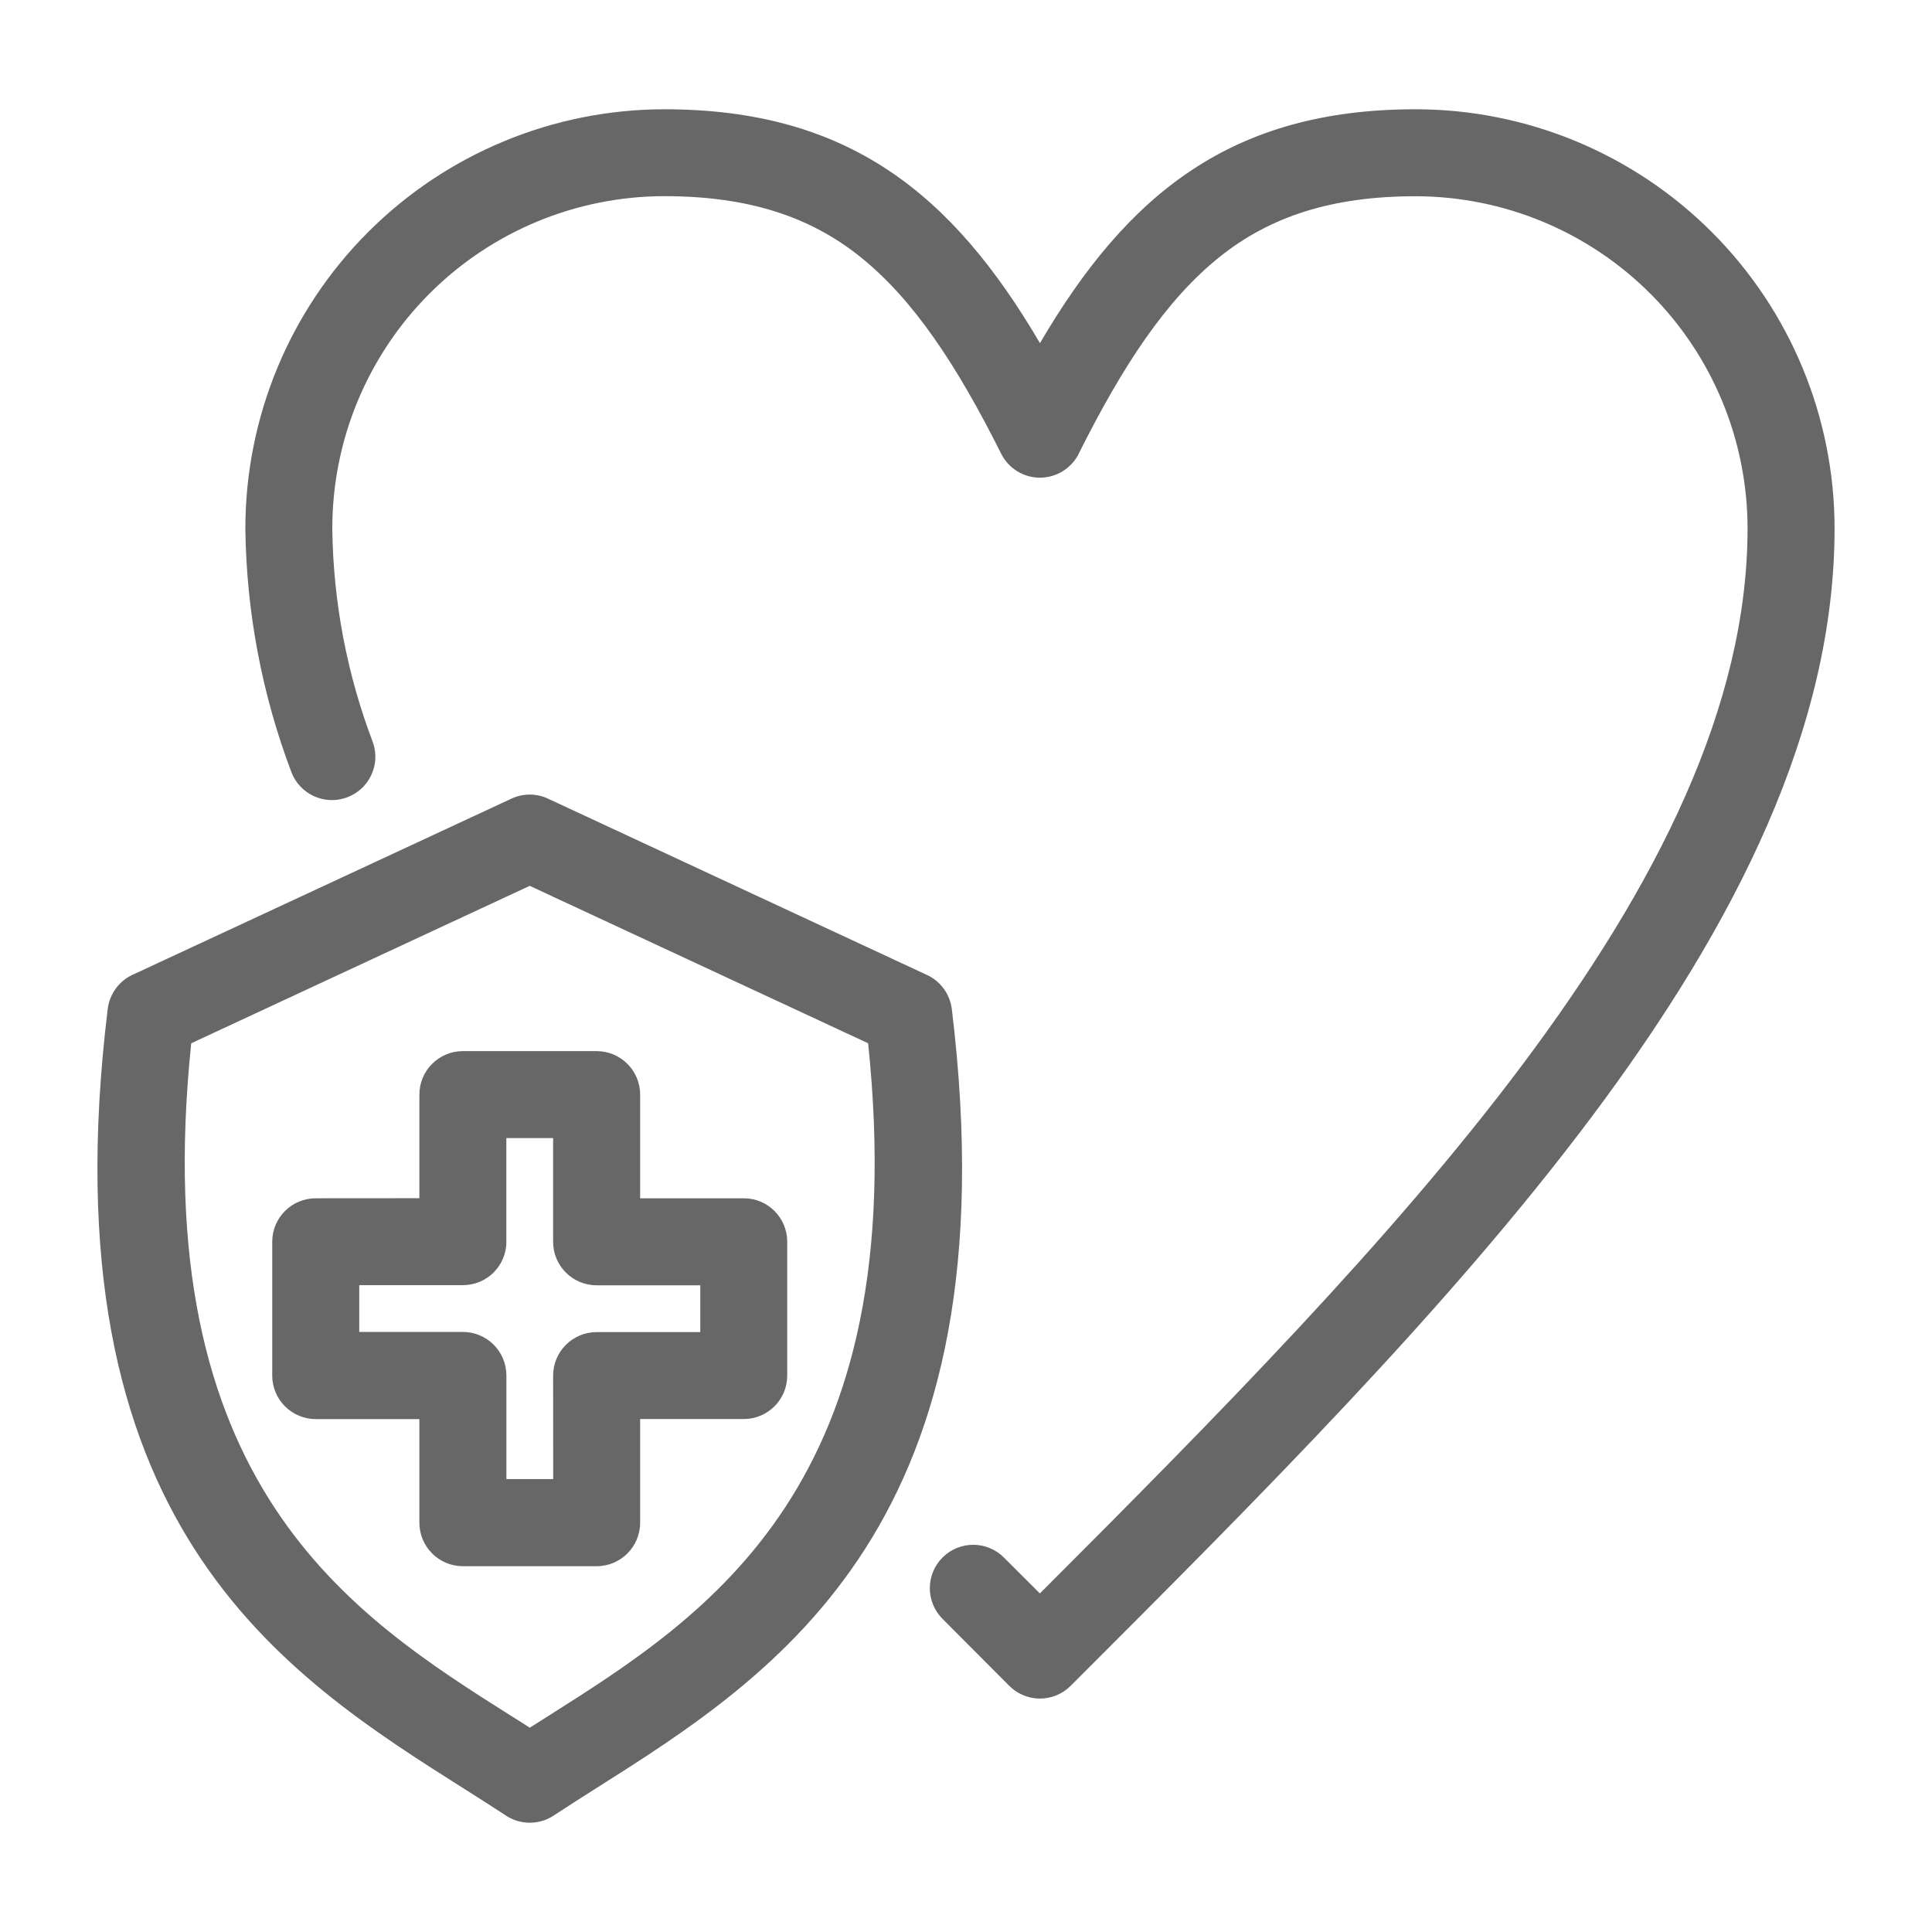 <?xml version="1.0" encoding="UTF-8"?>
<svg width="1200pt" height="1200pt" version="1.1" viewBox="0 0 1200 1200" xmlns="http://www.w3.org/2000/svg">
 <path d="m231.71 461.34c4.734 13.875-2.531 28.969-16.312 33.984-13.828 5.016-29.062-1.922-34.359-15.609-18.375-48.469-28.031-99.75-28.641-151.55 0.047-69.047 27.469-135.24 76.266-184.03 48.797-48.797 114.98-76.219 183.98-76.266 114 0 178.78 52.312 233.29 145.26 54.469-92.953 119.25-145.26 233.26-145.26 69.047 0 135.24 27.469 184.03 76.266 48.797 48.797 76.219 114.98 76.266 184.03 0 123.24-60.516 245.02-151.26 366.05-89.062 118.73-206.11 235.78-323.21 352.87-5.156 5.156-12.141 8.016-19.453 7.922-7.266-0.094-14.203-3.141-19.219-8.438l-40.969-41.109c-10.5-10.547-10.453-27.609 0.094-38.109 10.547-10.5 27.609-10.453 38.109 0.094 11.25 11.25 12.844 12.844 22.312 22.266 109.78-109.78 218.11-219.56 299.26-327.79 84.188-112.27 140.29-223.74 140.29-333.74-0.047-54.703-21.75-107.16-60.422-145.82-38.672-38.672-91.125-60.422-145.82-60.469-51.891 0-90.281 12.562-121.74 37.734-32.953 26.391-60 67.219-87.469 122.21h0.047c-4.594 9.094-13.922 14.859-24.094 14.859-10.219 0-19.5-5.766-24.094-14.859-27.516-55.031-54.516-95.859-87.469-122.26-31.453-25.219-69.844-37.734-121.74-37.734-54.703 0.047-107.16 21.797-145.82 60.469s-60.422 91.172-60.422 145.87c0.516 45.516 9.094 90.609 25.312 133.18zm55.781 191.53c-14.906 0-27 12.094-27 27v64.359l-64.359 0.047c-14.953 0-27.047 12.094-27.047 27v83.109c0 7.172 2.859 14.062 7.922 19.125s11.953 7.922 19.125 7.922h64.359v64.359c0 14.906 12.094 27 27 27h83.109c14.906 0 27-12.094 27-27v-64.406h64.406c14.906-0.047 26.953-12.094 26.953-27v-83.109c0-14.906-12.047-27-26.953-27h-64.406v-64.406c0-14.906-12.094-27-27-27zm56.062 54h-29.062v64.359h0.047c0 7.172-2.859 14.016-7.922 19.125-5.062 5.062-11.953 7.875-19.125 7.875h-64.359v29.062h64.359c7.172 0 14.062 2.859 19.125 7.922 5.109 5.109 7.922 12 7.922 19.172v64.312h29.062l-0.047-64.312c0-7.172 2.859-14.016 7.922-19.078s11.953-7.922 19.125-7.922h64.359v-29.062h-64.359c-14.953 0-27.047-12.094-27.047-27zm-29.719 420.56c9 6.141 20.859 6.281 30 0.281 10.781-7.078 17.859-11.531 25.078-16.125 113.77-71.906 261.19-165.19 222.28-484.78-1.125-9.281-6.984-17.391-15.516-21.281l-235.36-109.5c-7.172-3.328-15.422-3.328-22.594 0l-234.19 108.89c-9.094 3.703-15.469 12.094-16.641 21.844-38.953 319.69 108.52 412.92 222.32 484.87 7.125 4.5 14.062 8.906 24.656 15.797zm4.078-61.406 11.156 7.078 11.156-7.078c99.328-62.812 227.58-143.95 198.98-418.03l-210.19-97.781-210.24 97.781c-28.5 274.08 99.75 355.22 199.08 418.03z" fill="#676767" fill-rule="evenodd"/>
</svg>
